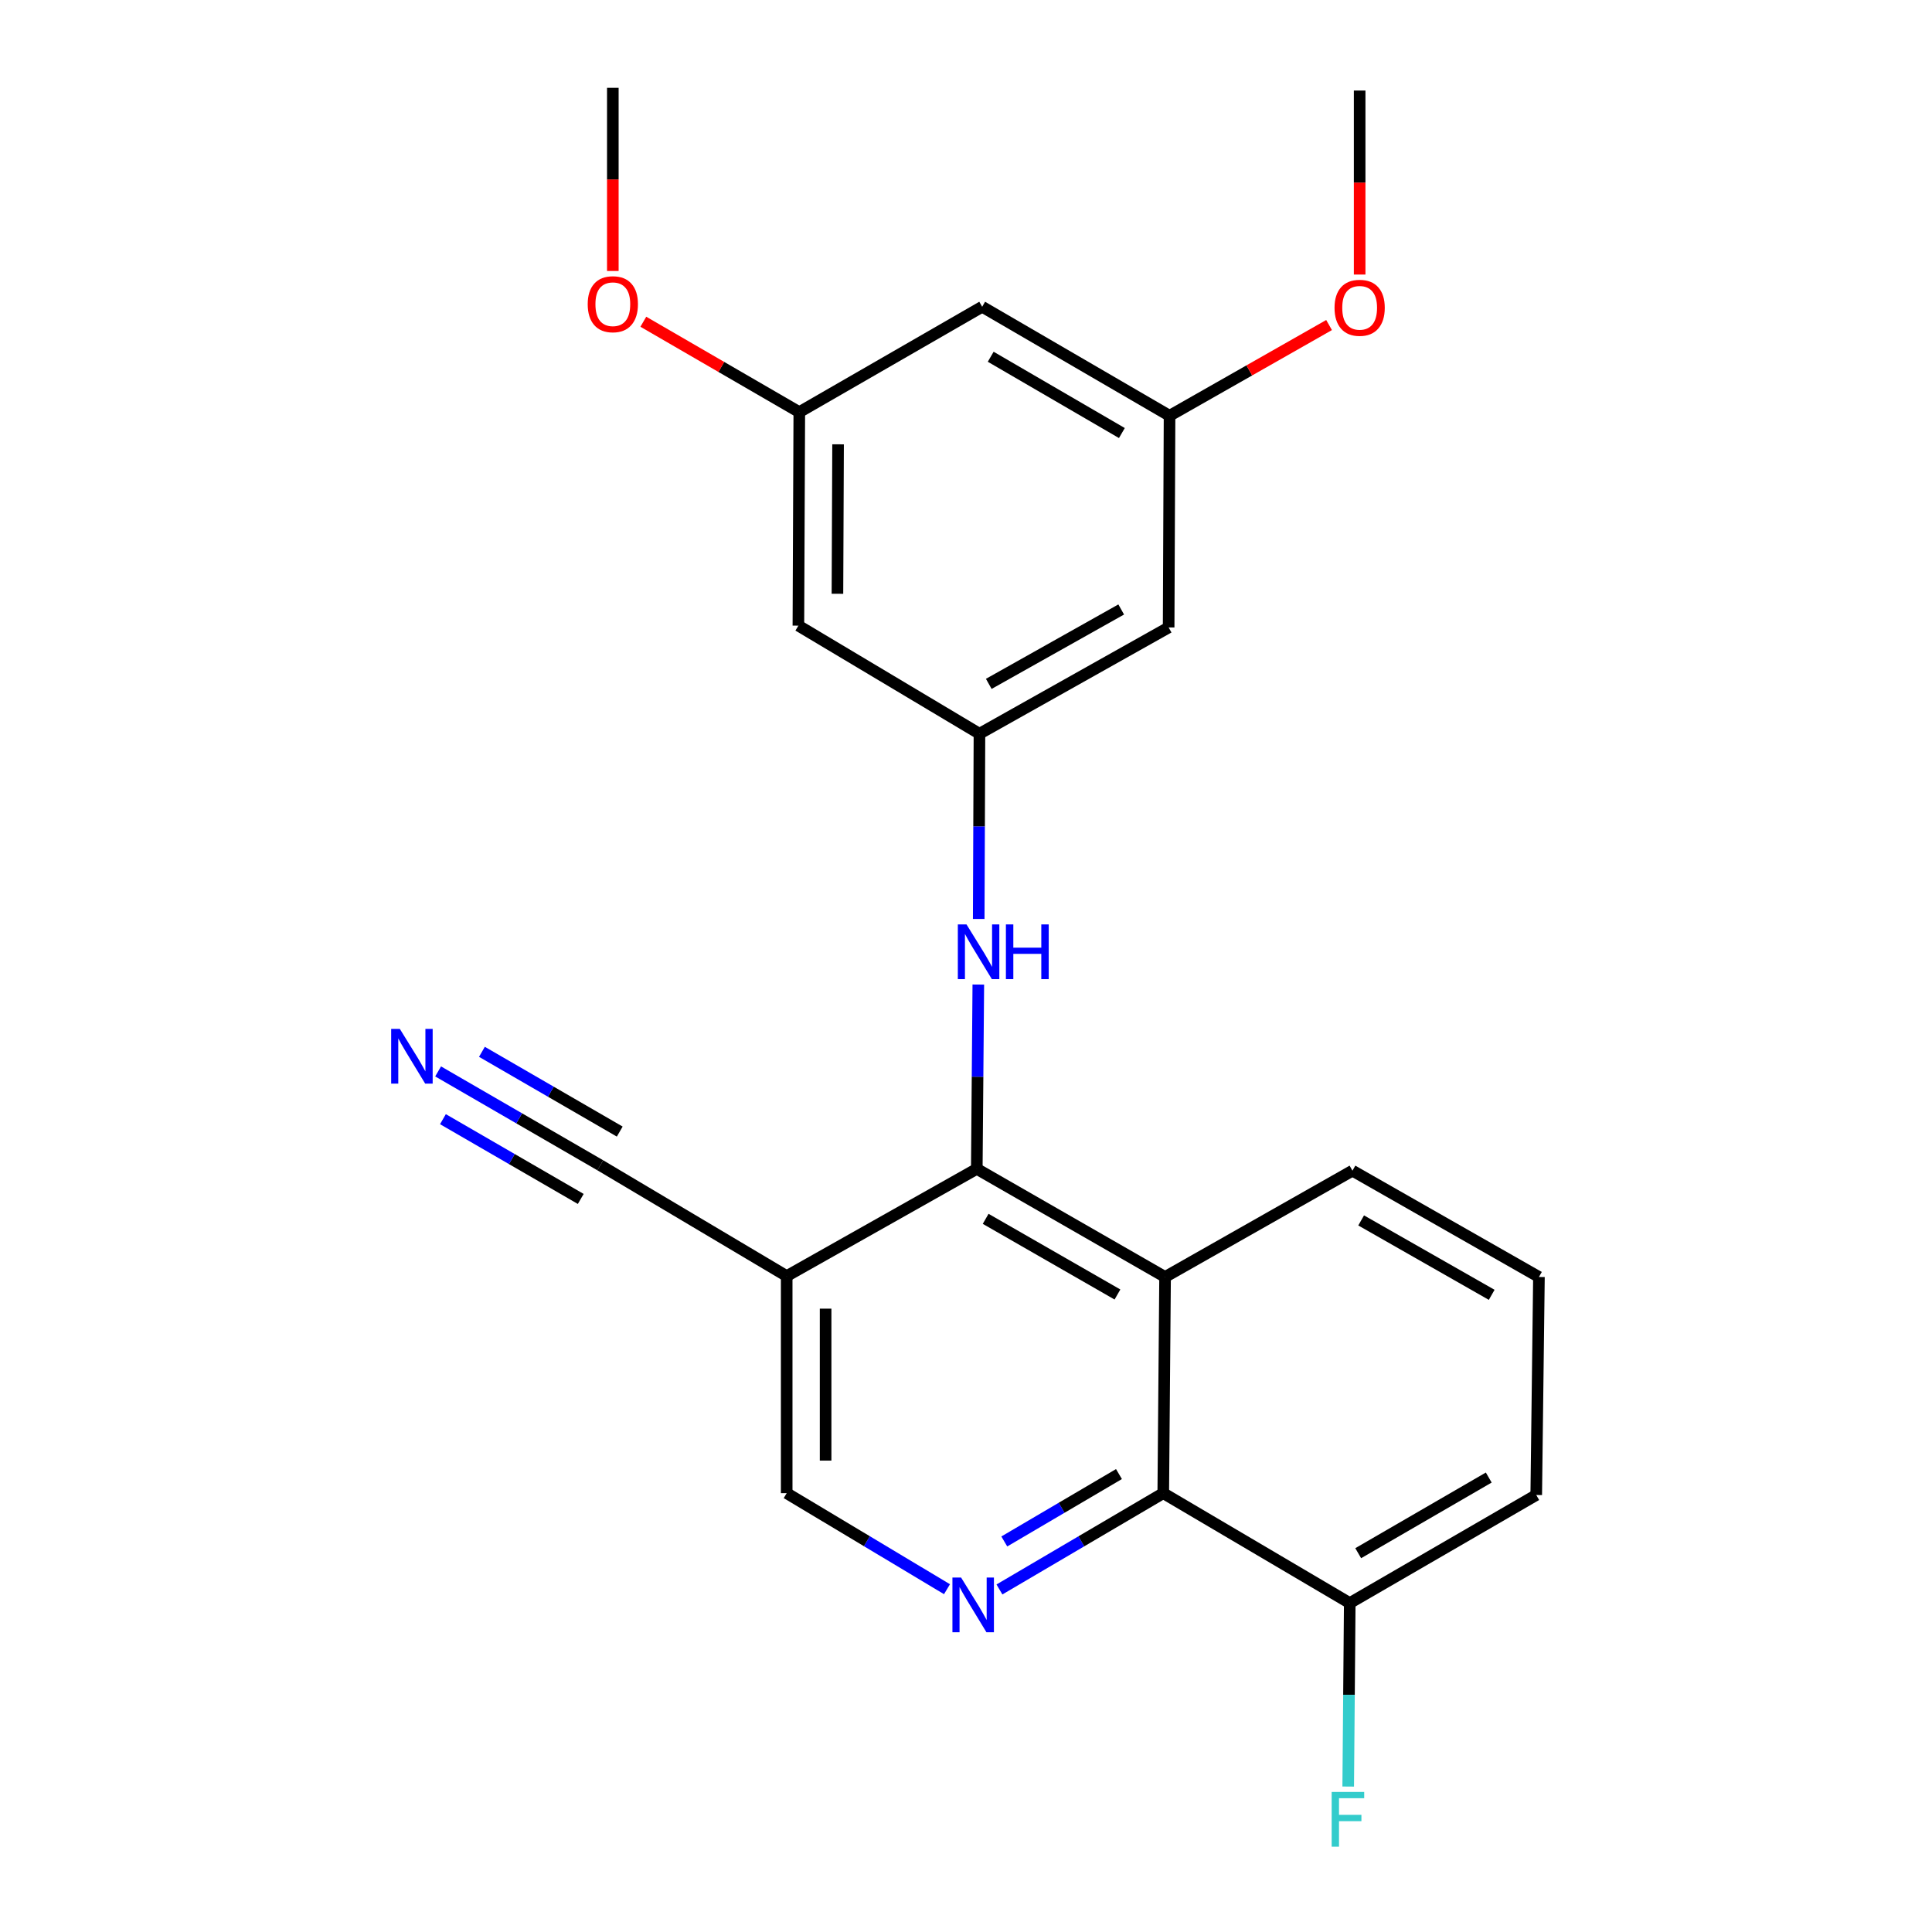 <?xml version='1.0' encoding='iso-8859-1'?>
<svg version='1.1' baseProfile='full'
              xmlns='http://www.w3.org/2000/svg'
                      xmlns:rdkit='http://www.rdkit.org/xml'
                      xmlns:xlink='http://www.w3.org/1999/xlink'
                  xml:space='preserve'
width='1000px' height='1000px' viewBox='0 0 1000 1000'>
<!-- END OF HEADER -->
<rect style='opacity:1.0;fill:#FFFFFF;stroke:none' width='1000' height='1000' x='0' y='0'> </rect>
<path class='bond-0' d='M 505.586,605.008 L 603.041,660.959' style='fill:none;fill-rule:evenodd;stroke:#000000;stroke-width:6px;stroke-linecap:butt;stroke-linejoin:miter;stroke-opacity:1' />
<path class='bond-0' d='M 510.175,630.869 L 578.394,670.034' style='fill:none;fill-rule:evenodd;stroke:#000000;stroke-width:6px;stroke-linecap:butt;stroke-linejoin:miter;stroke-opacity:1' />
<path class='bond-3' d='M 505.586,605.008 L 407.191,660.5' style='fill:none;fill-rule:evenodd;stroke:#000000;stroke-width:6px;stroke-linecap:butt;stroke-linejoin:miter;stroke-opacity:1' />
<path class='bond-4' d='M 505.586,605.008 L 505.98,557.307' style='fill:none;fill-rule:evenodd;stroke:#000000;stroke-width:6px;stroke-linecap:butt;stroke-linejoin:miter;stroke-opacity:1' />
<path class='bond-4' d='M 505.98,557.307 L 506.374,509.606' style='fill:none;fill-rule:evenodd;stroke:#0000FF;stroke-width:6px;stroke-linecap:butt;stroke-linejoin:miter;stroke-opacity:1' />
<path class='bond-2' d='M 603.041,660.959 L 602.101,772.86' style='fill:none;fill-rule:evenodd;stroke:#000000;stroke-width:6px;stroke-linecap:butt;stroke-linejoin:miter;stroke-opacity:1' />
<path class='bond-16' d='M 603.041,660.959 L 700.026,605.937' style='fill:none;fill-rule:evenodd;stroke:#000000;stroke-width:6px;stroke-linecap:butt;stroke-linejoin:miter;stroke-opacity:1' />
<path class='bond-1' d='M 517.31,822.701 L 559.706,797.781' style='fill:none;fill-rule:evenodd;stroke:#0000FF;stroke-width:6px;stroke-linecap:butt;stroke-linejoin:miter;stroke-opacity:1' />
<path class='bond-1' d='M 559.706,797.781 L 602.101,772.86' style='fill:none;fill-rule:evenodd;stroke:#000000;stroke-width:6px;stroke-linecap:butt;stroke-linejoin:miter;stroke-opacity:1' />
<path class='bond-1' d='M 519.822,797.86 L 549.499,780.416' style='fill:none;fill-rule:evenodd;stroke:#0000FF;stroke-width:6px;stroke-linecap:butt;stroke-linejoin:miter;stroke-opacity:1' />
<path class='bond-1' d='M 549.499,780.416 L 579.175,762.972' style='fill:none;fill-rule:evenodd;stroke:#000000;stroke-width:6px;stroke-linecap:butt;stroke-linejoin:miter;stroke-opacity:1' />
<path class='bond-23' d='M 490.164,822.571 L 448.677,797.716' style='fill:none;fill-rule:evenodd;stroke:#0000FF;stroke-width:6px;stroke-linecap:butt;stroke-linejoin:miter;stroke-opacity:1' />
<path class='bond-23' d='M 448.677,797.716 L 407.191,772.86' style='fill:none;fill-rule:evenodd;stroke:#000000;stroke-width:6px;stroke-linecap:butt;stroke-linejoin:miter;stroke-opacity:1' />
<path class='bond-11' d='M 602.101,772.86 L 698.627,829.751' style='fill:none;fill-rule:evenodd;stroke:#000000;stroke-width:6px;stroke-linecap:butt;stroke-linejoin:miter;stroke-opacity:1' />
<path class='bond-6' d='M 407.191,660.5 L 310.687,603.139' style='fill:none;fill-rule:evenodd;stroke:#000000;stroke-width:6px;stroke-linecap:butt;stroke-linejoin:miter;stroke-opacity:1' />
<path class='bond-8' d='M 407.191,660.5 L 407.191,772.86' style='fill:none;fill-rule:evenodd;stroke:#000000;stroke-width:6px;stroke-linecap:butt;stroke-linejoin:miter;stroke-opacity:1' />
<path class='bond-8' d='M 427.333,677.354 L 427.333,756.006' style='fill:none;fill-rule:evenodd;stroke:#000000;stroke-width:6px;stroke-linecap:butt;stroke-linejoin:miter;stroke-opacity:1' />
<path class='bond-5' d='M 506.582,475.655 L 506.772,427.719' style='fill:none;fill-rule:evenodd;stroke:#0000FF;stroke-width:6px;stroke-linecap:butt;stroke-linejoin:miter;stroke-opacity:1' />
<path class='bond-5' d='M 506.772,427.719 L 506.962,379.783' style='fill:none;fill-rule:evenodd;stroke:#000000;stroke-width:6px;stroke-linecap:butt;stroke-linejoin:miter;stroke-opacity:1' />
<path class='bond-9' d='M 506.962,379.783 L 604.887,324.772' style='fill:none;fill-rule:evenodd;stroke:#000000;stroke-width:6px;stroke-linecap:butt;stroke-linejoin:miter;stroke-opacity:1' />
<path class='bond-9' d='M 511.786,353.971 L 580.333,315.463' style='fill:none;fill-rule:evenodd;stroke:#000000;stroke-width:6px;stroke-linecap:butt;stroke-linejoin:miter;stroke-opacity:1' />
<path class='bond-10' d='M 506.962,379.783 L 413.245,323.832' style='fill:none;fill-rule:evenodd;stroke:#000000;stroke-width:6px;stroke-linecap:butt;stroke-linejoin:miter;stroke-opacity:1' />
<path class='bond-7' d='M 310.687,603.139 L 268.726,578.852' style='fill:none;fill-rule:evenodd;stroke:#000000;stroke-width:6px;stroke-linecap:butt;stroke-linejoin:miter;stroke-opacity:1' />
<path class='bond-7' d='M 268.726,578.852 L 226.765,554.564' style='fill:none;fill-rule:evenodd;stroke:#0000FF;stroke-width:6px;stroke-linecap:butt;stroke-linejoin:miter;stroke-opacity:1' />
<path class='bond-7' d='M 320.777,585.706 L 285.11,565.062' style='fill:none;fill-rule:evenodd;stroke:#000000;stroke-width:6px;stroke-linecap:butt;stroke-linejoin:miter;stroke-opacity:1' />
<path class='bond-7' d='M 285.11,565.062 L 249.443,544.418' style='fill:none;fill-rule:evenodd;stroke:#0000FF;stroke-width:6px;stroke-linecap:butt;stroke-linejoin:miter;stroke-opacity:1' />
<path class='bond-7' d='M 300.596,620.572 L 264.93,599.928' style='fill:none;fill-rule:evenodd;stroke:#000000;stroke-width:6px;stroke-linecap:butt;stroke-linejoin:miter;stroke-opacity:1' />
<path class='bond-7' d='M 264.93,599.928 L 229.263,579.283' style='fill:none;fill-rule:evenodd;stroke:#0000FF;stroke-width:6px;stroke-linecap:butt;stroke-linejoin:miter;stroke-opacity:1' />
<path class='bond-13' d='M 604.887,324.772 L 605.357,215.198' style='fill:none;fill-rule:evenodd;stroke:#000000;stroke-width:6px;stroke-linecap:butt;stroke-linejoin:miter;stroke-opacity:1' />
<path class='bond-12' d='M 413.245,323.832 L 413.715,213.318' style='fill:none;fill-rule:evenodd;stroke:#000000;stroke-width:6px;stroke-linecap:butt;stroke-linejoin:miter;stroke-opacity:1' />
<path class='bond-12' d='M 433.457,307.341 L 433.786,229.981' style='fill:none;fill-rule:evenodd;stroke:#000000;stroke-width:6px;stroke-linecap:butt;stroke-linejoin:miter;stroke-opacity:1' />
<path class='bond-15' d='M 698.627,829.751 L 698.229,877.234' style='fill:none;fill-rule:evenodd;stroke:#000000;stroke-width:6px;stroke-linecap:butt;stroke-linejoin:miter;stroke-opacity:1' />
<path class='bond-15' d='M 698.229,877.234 L 697.83,924.717' style='fill:none;fill-rule:evenodd;stroke:#33CCCC;stroke-width:6px;stroke-linecap:butt;stroke-linejoin:miter;stroke-opacity:1' />
<path class='bond-24' d='M 698.627,829.751 L 795.154,773.812' style='fill:none;fill-rule:evenodd;stroke:#000000;stroke-width:6px;stroke-linecap:butt;stroke-linejoin:miter;stroke-opacity:1' />
<path class='bond-24' d='M 703.007,803.933 L 770.575,764.775' style='fill:none;fill-rule:evenodd;stroke:#000000;stroke-width:6px;stroke-linecap:butt;stroke-linejoin:miter;stroke-opacity:1' />
<path class='bond-14' d='M 413.715,213.318 L 508.372,158.777' style='fill:none;fill-rule:evenodd;stroke:#000000;stroke-width:6px;stroke-linecap:butt;stroke-linejoin:miter;stroke-opacity:1' />
<path class='bond-17' d='M 413.715,213.318 L 373.351,189.924' style='fill:none;fill-rule:evenodd;stroke:#000000;stroke-width:6px;stroke-linecap:butt;stroke-linejoin:miter;stroke-opacity:1' />
<path class='bond-17' d='M 373.351,189.924 L 332.988,166.53' style='fill:none;fill-rule:evenodd;stroke:#FF0000;stroke-width:6px;stroke-linecap:butt;stroke-linejoin:miter;stroke-opacity:1' />
<path class='bond-18' d='M 605.357,215.198 L 646.64,191.719' style='fill:none;fill-rule:evenodd;stroke:#000000;stroke-width:6px;stroke-linecap:butt;stroke-linejoin:miter;stroke-opacity:1' />
<path class='bond-18' d='M 646.64,191.719 L 687.923,168.239' style='fill:none;fill-rule:evenodd;stroke:#FF0000;stroke-width:6px;stroke-linecap:butt;stroke-linejoin:miter;stroke-opacity:1' />
<path class='bond-25' d='M 605.357,215.198 L 508.372,158.777' style='fill:none;fill-rule:evenodd;stroke:#000000;stroke-width:6px;stroke-linecap:butt;stroke-linejoin:miter;stroke-opacity:1' />
<path class='bond-25' d='M 580.681,224.146 L 512.791,184.651' style='fill:none;fill-rule:evenodd;stroke:#000000;stroke-width:6px;stroke-linecap:butt;stroke-linejoin:miter;stroke-opacity:1' />
<path class='bond-19' d='M 700.026,605.937 L 796.553,660.959' style='fill:none;fill-rule:evenodd;stroke:#000000;stroke-width:6px;stroke-linecap:butt;stroke-linejoin:miter;stroke-opacity:1' />
<path class='bond-19' d='M 704.53,631.689 L 772.099,670.204' style='fill:none;fill-rule:evenodd;stroke:#000000;stroke-width:6px;stroke-linecap:butt;stroke-linejoin:miter;stroke-opacity:1' />
<path class='bond-22' d='M 317.199,140.261 L 317.199,92.858' style='fill:none;fill-rule:evenodd;stroke:#FF0000;stroke-width:6px;stroke-linecap:butt;stroke-linejoin:miter;stroke-opacity:1' />
<path class='bond-22' d='M 317.199,92.858 L 317.199,45.455' style='fill:none;fill-rule:evenodd;stroke:#000000;stroke-width:6px;stroke-linecap:butt;stroke-linejoin:miter;stroke-opacity:1' />
<path class='bond-21' d='M 703.753,142.107 L 703.753,94.486' style='fill:none;fill-rule:evenodd;stroke:#FF0000;stroke-width:6px;stroke-linecap:butt;stroke-linejoin:miter;stroke-opacity:1' />
<path class='bond-21' d='M 703.753,94.486 L 703.753,46.864' style='fill:none;fill-rule:evenodd;stroke:#000000;stroke-width:6px;stroke-linecap:butt;stroke-linejoin:miter;stroke-opacity:1' />
<path class='bond-20' d='M 796.553,660.959 L 795.154,773.812' style='fill:none;fill-rule:evenodd;stroke:#000000;stroke-width:6px;stroke-linecap:butt;stroke-linejoin:miter;stroke-opacity:1' />
<path  class='atom-2' d='M 497.457 816.531
L 506.737 831.531
Q 507.657 833.011, 509.137 835.691
Q 510.617 838.371, 510.697 838.531
L 510.697 816.531
L 514.457 816.531
L 514.457 844.851
L 510.577 844.851
L 500.617 828.451
Q 499.457 826.531, 498.217 824.331
Q 497.017 822.131, 496.657 821.451
L 496.657 844.851
L 492.977 844.851
L 492.977 816.531
L 497.457 816.531
' fill='#0000FF'/>
<path  class='atom-5' d='M 500.255 478.476
L 509.535 493.476
Q 510.455 494.956, 511.935 497.636
Q 513.415 500.316, 513.495 500.476
L 513.495 478.476
L 517.255 478.476
L 517.255 506.796
L 513.375 506.796
L 503.415 490.396
Q 502.255 488.476, 501.015 486.276
Q 499.815 484.076, 499.455 483.396
L 499.455 506.796
L 495.775 506.796
L 495.775 478.476
L 500.255 478.476
' fill='#0000FF'/>
<path  class='atom-5' d='M 520.655 478.476
L 524.495 478.476
L 524.495 490.516
L 538.975 490.516
L 538.975 478.476
L 542.815 478.476
L 542.815 506.796
L 538.975 506.796
L 538.975 493.716
L 524.495 493.716
L 524.495 506.796
L 520.655 506.796
L 520.655 478.476
' fill='#0000FF'/>
<path  class='atom-8' d='M 206.949 532.558
L 216.229 547.558
Q 217.149 549.038, 218.629 551.718
Q 220.109 554.398, 220.189 554.558
L 220.189 532.558
L 223.949 532.558
L 223.949 560.878
L 220.069 560.878
L 210.109 544.478
Q 208.949 542.558, 207.709 540.358
Q 206.509 538.158, 206.149 537.478
L 206.149 560.878
L 202.469 560.878
L 202.469 532.558
L 206.949 532.558
' fill='#0000FF'/>
<path  class='atom-16' d='M 689.267 927.515
L 706.107 927.515
L 706.107 930.755
L 693.067 930.755
L 693.067 939.355
L 704.667 939.355
L 704.667 942.635
L 693.067 942.635
L 693.067 955.835
L 689.267 955.835
L 689.267 927.515
' fill='#33CCCC'/>
<path  class='atom-18' d='M 304.199 157.459
Q 304.199 150.659, 307.559 146.859
Q 310.919 143.059, 317.199 143.059
Q 323.479 143.059, 326.839 146.859
Q 330.199 150.659, 330.199 157.459
Q 330.199 164.339, 326.799 168.259
Q 323.399 172.139, 317.199 172.139
Q 310.959 172.139, 307.559 168.259
Q 304.199 164.379, 304.199 157.459
M 317.199 168.939
Q 321.519 168.939, 323.839 166.059
Q 326.199 163.139, 326.199 157.459
Q 326.199 151.899, 323.839 149.099
Q 321.519 146.259, 317.199 146.259
Q 312.879 146.259, 310.519 149.059
Q 308.199 151.859, 308.199 157.459
Q 308.199 163.179, 310.519 166.059
Q 312.879 168.939, 317.199 168.939
' fill='#FF0000'/>
<path  class='atom-19' d='M 690.753 159.316
Q 690.753 152.516, 694.113 148.716
Q 697.473 144.916, 703.753 144.916
Q 710.033 144.916, 713.393 148.716
Q 716.753 152.516, 716.753 159.316
Q 716.753 166.196, 713.353 170.116
Q 709.953 173.996, 703.753 173.996
Q 697.513 173.996, 694.113 170.116
Q 690.753 166.236, 690.753 159.316
M 703.753 170.796
Q 708.073 170.796, 710.393 167.916
Q 712.753 164.996, 712.753 159.316
Q 712.753 153.756, 710.393 150.956
Q 708.073 148.116, 703.753 148.116
Q 699.433 148.116, 697.073 150.916
Q 694.753 153.716, 694.753 159.316
Q 694.753 165.036, 697.073 167.916
Q 699.433 170.796, 703.753 170.796
' fill='#FF0000'/>
</svg>
